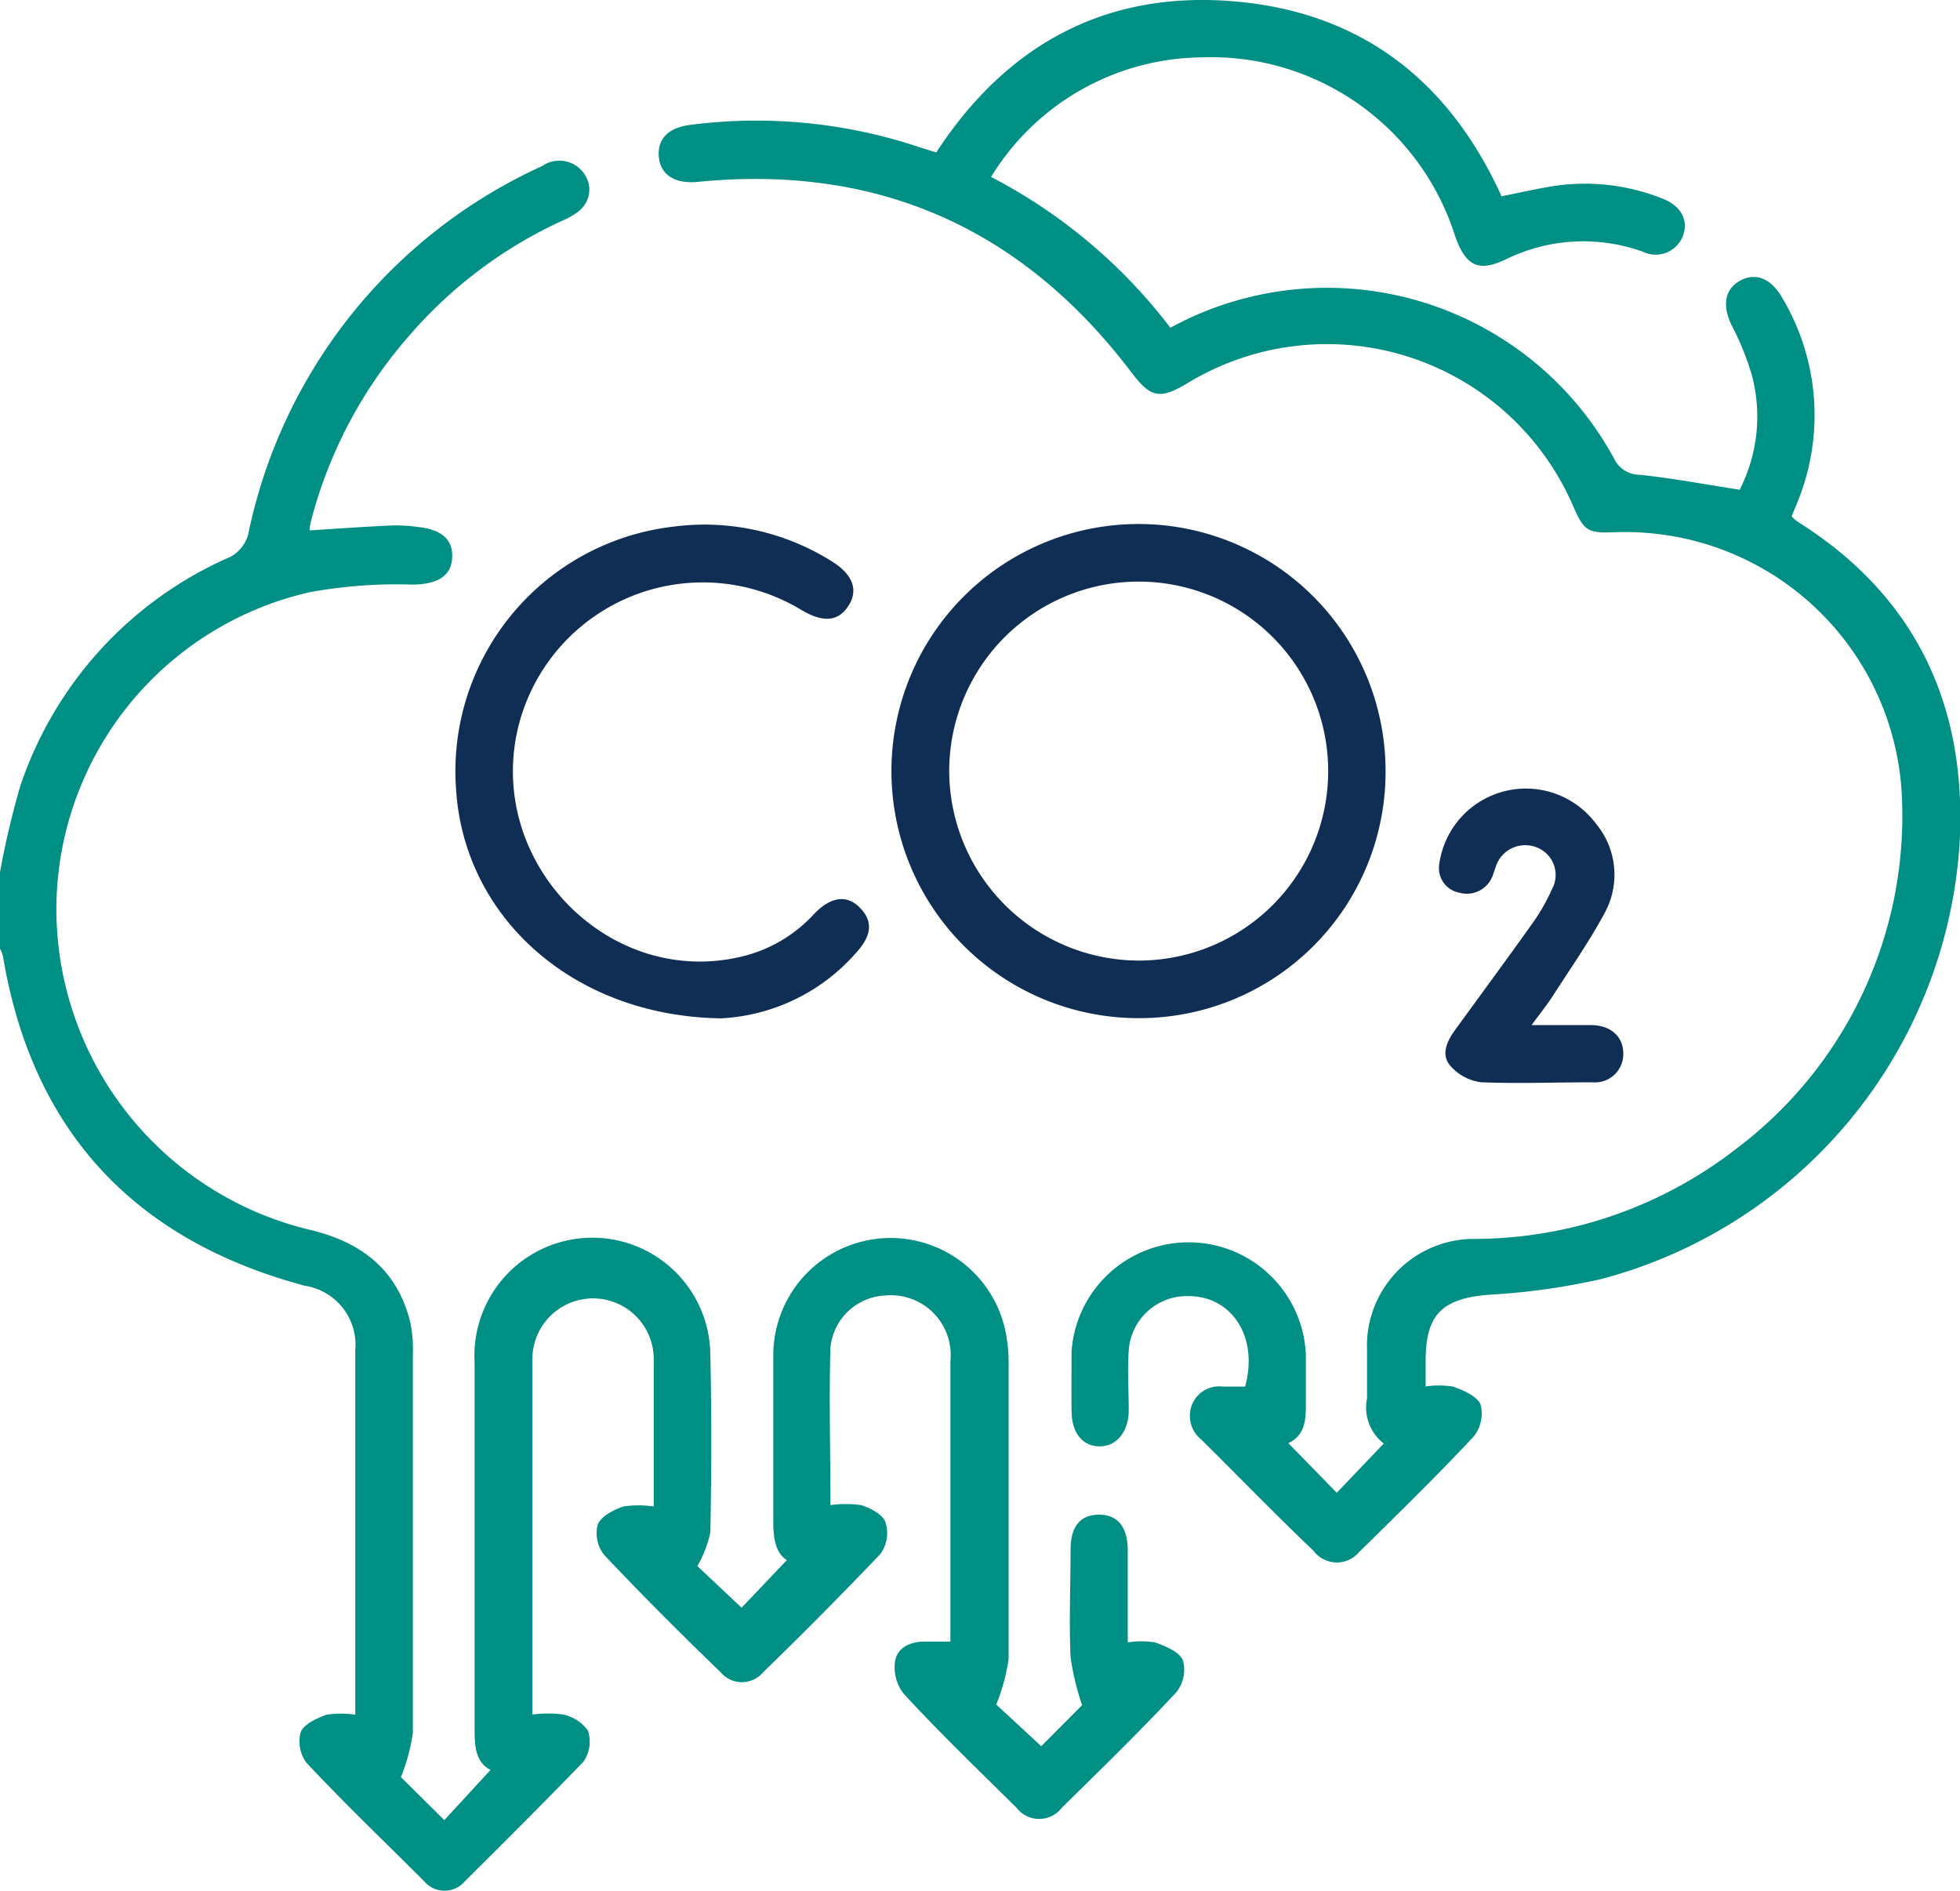 <svg xmlns="http://www.w3.org/2000/svg" viewBox="0 0 98.37 94.9"><defs><style>.cls-1{fill:#008f85;}.cls-2{fill:#102e54;}</style></defs><title>icon-carbon-credits_1</title><g id="Layer_2" data-name="Layer 2"><g id="Layer_1-2" data-name="Layer 1"><path class="cls-1" d="M0,43.77a43.34,43.34,0,0,1,1-4.26A19.18,19.18,0,0,1,11.58,27.94a1.86,1.86,0,0,0,.87-1.09A26.08,26.08,0,0,1,27.22,8.33a1.51,1.51,0,0,1,2.36,1.12c0,.89-.6,1.28-1.3,1.6a22.51,22.51,0,0,0-7.77,5.83,22.79,22.79,0,0,0-4.83,9,5.07,5.07,0,0,0-.13.56.39.39,0,0,0,0,.18c1.39-.09,2.79-.19,4.18-.25a8.54,8.54,0,0,1,1.34.09c1.15.14,1.7.68,1.62,1.59s-.8,1.28-2,1.29a24.38,24.38,0,0,0-5.14.38,16.34,16.34,0,0,0-12.72,16,16.57,16.57,0,0,0,12.71,16c2.6.62,4.4,2,5.05,4.64a6.74,6.74,0,0,1,.13,1.62c0,6.34,0,12.68,0,19a9.33,9.33,0,0,1-.6,2.21l2.18,2.16,2.32-2.52c-.74-.37-.8-1.17-.8-2,0-6.15,0-12.3,0-18.45a5.92,5.92,0,1,1,11.83-.39c.07,3,.06,6,0,8.93A5.89,5.89,0,0,1,35,78.6l2.22,2.09,2.27-2.39c-.59-.37-.69-1.16-.68-2.06,0-2.76,0-5.51,0-8.26a5.89,5.89,0,0,1,11.6-1.4,7.86,7.86,0,0,1,.21,2c0,4.9,0,9.8,0,14.7A10,10,0,0,1,50,85.55l2.26,2.09,2.05-2.06a12.93,12.93,0,0,1-.58-2.42c-.08-1.79,0-3.59,0-5.38,0-1.18.5-1.76,1.43-1.76s1.43.61,1.44,1.77c0,1.5,0,3,0,4.64a4.39,4.39,0,0,1,1.37,0c.53.19,1.22.47,1.4.9a1.8,1.8,0,0,1-.33,1.6c-1.86,2-3.81,3.89-5.75,5.8a1.43,1.43,0,0,1-2.27,0C49.11,88.84,47.19,87,45.35,85a2.15,2.15,0,0,1-.43-1.61c.11-.71.78-1,1.48-1h1.3c0-.36,0-.64,0-.92,0-4.39,0-8.77,0-13.16a3,3,0,0,0-3.27-3.29,2.89,2.89,0,0,0-2.75,2.61c-.08,2.59,0,5.18,0,7.91a5.59,5.59,0,0,1,1.54,0c.47.15,1.09.47,1.22.86A1.78,1.78,0,0,1,44.18,78c-1.91,2-3.89,4-5.88,5.93a1.39,1.39,0,0,1-2.13,0c-2-1.93-3.93-3.86-5.82-5.86A1.73,1.73,0,0,1,30,76.52c.16-.42.79-.74,1.28-.91a5.1,5.1,0,0,1,1.53,0V70.21c0-.67,0-1.34,0-2a3,3,0,1,0-6.09,0c0,3,0,5.9,0,8.84v9a6,6,0,0,1,1.54,0,2.06,2.06,0,0,1,1.25.81,1.78,1.78,0,0,1-.22,1.55c-1.93,2-3.94,4-5.95,6a1.34,1.34,0,0,1-2.06,0c-2-2-4-3.91-5.89-5.93a1.78,1.78,0,0,1-.3-1.54c.16-.41.81-.7,1.3-.88a4.83,4.83,0,0,1,1.44,0c0-.35,0-.66,0-1,0-5.77,0-11.53,0-17.29a3,3,0,0,0-2.53-3.24C6.76,62.25,1.62,56.78.15,48A1.47,1.47,0,0,0,0,47.62Z"/><path class="cls-1" d="M71.51,69.59a4.61,4.61,0,0,1,1.41,0c.53.19,1.22.48,1.39.91a1.84,1.84,0,0,1-.35,1.6c-1.87,2-3.81,3.89-5.75,5.8a1.46,1.46,0,0,1-2.28-.06C64,76,62.17,74.11,60.28,72.24a1.52,1.52,0,0,1-.46-1.73,1.47,1.47,0,0,1,1.54-.92h1.13c.69-2.49-.67-4.58-2.91-4.54a2.92,2.92,0,0,0-2.93,2.73c-.07,1,0,2,0,3s-.55,1.79-1.42,1.81-1.44-.64-1.45-1.77,0-2,0-3A5.89,5.89,0,0,1,65.54,68c0,.83,0,1.66,0,2.49s-.06,1.55-.88,1.94l2.43,2.49,2.36-2.47a2.29,2.29,0,0,1-.84-2.27c0-.8,0-1.6,0-2.4A5.37,5.37,0,0,1,74,62.18a21.49,21.49,0,0,0,13.11-4.5,20.9,20.9,0,0,0,8.35-17.53,13.9,13.9,0,0,0-14.3-13.44c-1.49.05-1.64,0-2.25-1.41A13.46,13.46,0,0,0,59.6,19.23c-1.42.85-1.86.73-2.86-.6C51.25,11.42,44,8.23,35,9.13c-1.1.1-1.83-.33-1.93-1.22s.43-1.5,1.56-1.64A25.76,25.76,0,0,1,46.15,7.39l.84.26C50.5,2.27,55.44-.45,61.84.06S72.71,4,75.36,9.85c.87-.17,1.73-.37,2.6-.51a10.49,10.49,0,0,1,5.38.59c1,.35,1.42,1.09,1.13,1.89a1.46,1.46,0,0,1-2,.82,8.81,8.81,0,0,0-6.9.38c-1.37.65-2,.33-2.53-1.14a12.85,12.85,0,0,0-12.79-9,12.54,12.54,0,0,0-10.51,6,26.88,26.88,0,0,1,9,7.57A16.4,16.4,0,0,1,81,23a1.43,1.43,0,0,0,1.31.83c1.61.17,3.21.47,5,.75a8.05,8.05,0,0,0,.61-5.76,13.46,13.46,0,0,0-1-2.47c-.49-1-.37-1.83.41-2.26s1.56-.12,2.12.86a11.51,11.51,0,0,1,.83,10.08c-.11.29-.24.58-.36.89a2.38,2.38,0,0,0,.31.27c6,3.77,8.54,9.36,8.11,16.29a24.22,24.22,0,0,1-18,21.72,33.85,33.85,0,0,1-5.6.78c-2.38.19-3.19,1-3.19,3.34v1.25"/><path class="cls-2" d="M57.12,51.1A12.4,12.4,0,1,1,69.54,38.71,12.36,12.36,0,0,1,57.12,51.1m0-2.89a9.51,9.51,0,1,0-9.48-9.53,9.54,9.54,0,0,0,9.48,9.53"/><path class="cls-2" d="M36.19,51.11C28.72,51,23.29,46,22.89,39.62A12.36,12.36,0,0,1,33.81,26.43a12,12,0,0,1,7.9,1.72c1.09.66,1.39,1.46.87,2.26s-1.28.84-2.35.21a9.54,9.54,0,0,0-14.18,5.71C24.27,43.16,30.5,49.65,37.26,48a7.18,7.18,0,0,0,3.59-2.12c.84-.88,1.65-1,2.32-.31s.57,1.42-.23,2.28a9.66,9.66,0,0,1-6.75,3.26"/><path class="cls-2" d="M76.79,51.45c1.16,0,2.11,0,3.07,0s1.6.56,1.61,1.4a1.42,1.42,0,0,1-1.54,1.47c-1.85,0-3.71.07-5.57,0a2.46,2.46,0,0,1-1.57-.83c-.5-.58-.15-1.27.27-1.84,1.28-1.76,2.57-3.51,3.83-5.28a9.74,9.74,0,0,0,1-1.74,1.48,1.48,0,0,0-.74-2.09,1.55,1.55,0,0,0-2.09,1c-.06.14-.1.31-.16.45a1.38,1.38,0,0,1-1.67.81,1.25,1.25,0,0,1-1-1.4,4.39,4.39,0,0,1,7.87-2.06,4,4,0,0,1,.42,4.51c-.77,1.43-1.71,2.77-2.59,4.14-.31.48-.67.92-1.12,1.54"/></g></g></svg>